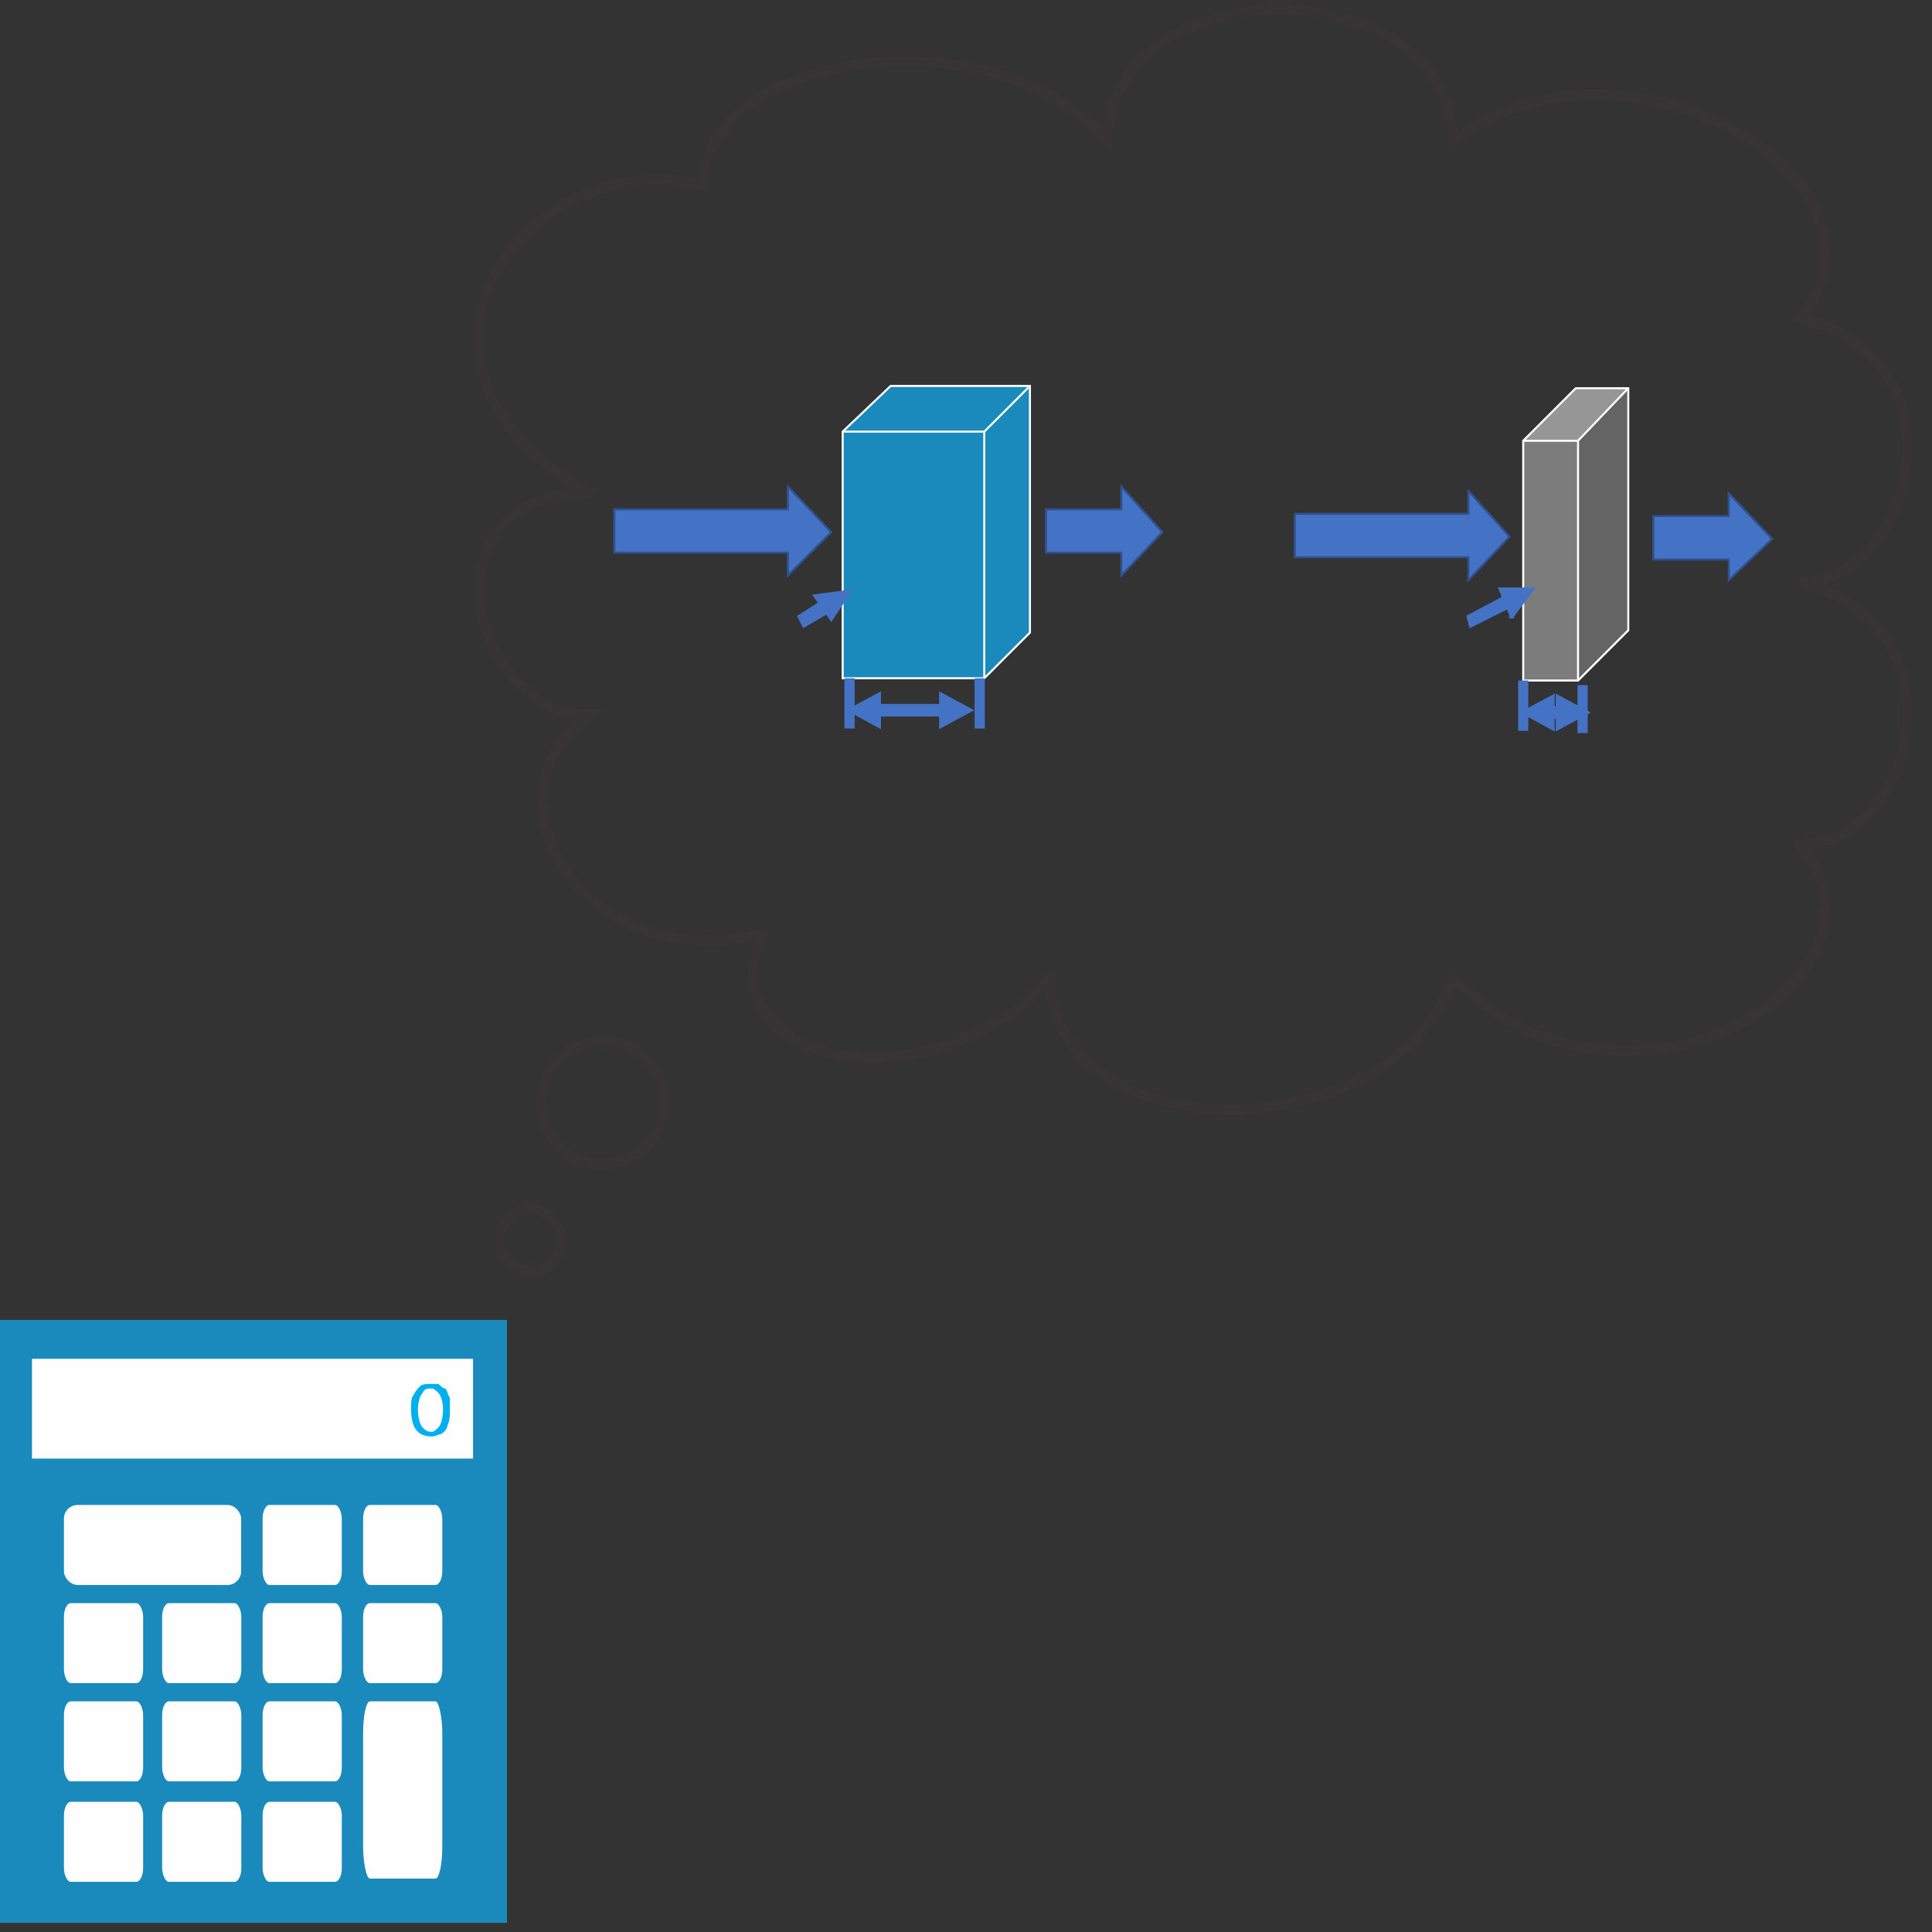 <?xml version="1.0" encoding="UTF-8"?> <!-- Creator: CorelDRAW X7 --> <svg xmlns="http://www.w3.org/2000/svg" xmlns:xlink="http://www.w3.org/1999/xlink" xml:space="preserve" width="1.333in" height="1.333in" version="1.1" style="shape-rendering:geometricPrecision; text-rendering:geometricPrecision; image-rendering:optimizeQuality; fill-rule:evenodd; clip-rule:evenodd" viewBox="0 0 846 846"><rect x="0" y="0" width="846" height="846" fill="#333333" stroke="none"/> <defs> <style type="text/css"> <![CDATA[ .str0 {stroke:#373435;stroke-width:4.406} .str1 {stroke:#2F528F;stroke-width:0.892} .str2 {stroke:white;stroke-width:0.892} .str4 {stroke:#4472C4;stroke-width:1.544} .str3 {stroke:#4472C4;stroke-width:4.466} .fil1 {fill:none} .fil0 {fill:none;fill-rule:nonzero} .fil11 {fill:#FEFEFE} .fil4 {fill:#008DC1} .fil3 {fill:#00B0F0} .fil6 {fill:#1A8ABC} .fil5 {fill:#32BFF3} .fil2 {fill:#4472C4} .fil9 {fill:#646464} .fil8 {fill:#7C7C7C} .fil10 {fill:#969696} .fil12 {fill:#00AFEF;fill-rule:nonzero} .fil7 {fill:#4472C4;fill-rule:nonzero} ]]> </style> </defs> <g id="Layer_x0020_1">  <g id="_477350824"> <path class="fil0 str0" d="M258 216c-101,-58 -25,-154 50,-135 0,-58 127,-77 177,-19 0,-77 151,-77 151,0 76,-58 202,19 152,77 75,19 50,116 0,116 75,19 50,115 0,115 50,58 -76,135 -152,58 -25,77 -176,77 -176,0 -51,58 -152,39 -126,-19 -76,19 -127,-58 -76,-96 -51,0 -76,-97 0,-97z"></path> <rect class="fil1" width="846" height="846"></rect> <polygon class="fil2" points="269,223 345,223 345,213 364,233 345,252 345,242 269,242 "></polygon> <polygon class="fil1 str1" points="269,223 345,223 345,213 364,233 345,252 345,242 269,242 "></polygon> <polygon class="fil2" points="458,223 491,223 491,213 509,233 491,252 491,242 458,242 "></polygon> <polygon class="fil1 str1" points="458,223 491,223 491,213 509,233 491,252 491,242 458,242 "></polygon> <polygon class="fil3" points="369,189 369,297 431,297 431,189 "></polygon> <polygon class="fil4" points="431,189 451,169 451,277 431,297 "></polygon> <polygon class="fil5" points="369,189 390,169 451,169 431,189 "></polygon> <polygon class="fil6 str2" points="369,189 390,169 451,169 451,277 431,297 369,297 "></polygon> <polyline class="fil1 str2" points="369,189 431,189 451,169 "></polyline> <line class="fil1 str2" x1="431" y1="189" x2="431" y2="297"></line> <line class="fil1 str3" x1="372" y1="297" x2="372" y2="319"></line> <line class="fil1 str3" x1="429" y1="297" x2="429" y2="319"></line> <path class="fil7 str4" d="M415 309l-32 0 0 4 32 0 0 -4zm-3 9l13 -7 -13 -7 0 14zm-27 -14l-13 7 13 7 0 -14z"></path> <polygon class="fil2" points="567,225 643,225 643,215 661,235 643,254 643,244 567,244 "></polygon> <polygon class="fil1 str1" points="567,225 643,225 643,215 661,235 643,254 643,244 567,244 "></polygon> <polygon class="fil8" points="667,193 667,298 691,298 691,193 "></polygon> <polygon class="fil9" points="691,193 713,170 713,276 691,298 "></polygon> <polygon class="fil10" points="667,193 690,170 713,170 691,193 "></polygon> <polygon class="fil1 str2" points="667,193 690,170 713,170 713,276 691,298 667,298 "></polygon> <polyline class="fil1 str2" points="667,193 691,193 713,170 "></polyline> <line class="fil1 str2" x1="691" y1="193" x2="691" y2="298"></line> <line class="fil1 str3" x1="667" y1="298" x2="667" y2="320"></line> <line class="fil1 str3" x1="693" y1="300" x2="693" y2="321"></line> <path class="fil7 str4" d="M684 314l-7 0 1 -4 7 0 -1 4zm-2 -9l13 7 -13 7 0 -14zm-2 14l-13 -7 13 -7 0 14z"></path> <path class="fil7 str4" d="M361 263l-11 7 2 4 12 -7 -3 -4zm3 8l8 -12 -15 2 7 10z"></path> <path class="fil7 str4" d="M660 261l-17 9 1 4 18 -9 -2 -4zm2 9l9 -12 -14 0 5 12z"></path> <polygon class="fil2" points="724,226 757,226 757,216 776,236 757,254 757,245 724,245 "></polygon> <polygon class="fil1 str1" points="724,226 757,226 757,216 776,236 757,254 757,245 724,245 "></polygon> <rect class="fil6" y="578" width="222" height="264"></rect> <rect class="fil11" x="14" y="595" width="193.134" height="43.696"></rect> <rect class="fil11" x="28" y="659" width="77.593" height="35.036" rx="6" ry="6"></rect> <rect class="fil11" x="115" y="659" width="34.669" height="35.036" rx="3" ry="6"></rect> <rect class="fil11" x="159" y="659" width="34.669" height="35.036" rx="3" ry="6"></rect> <rect class="fil11" x="159" y="702" width="34.669" height="35.036" rx="3" ry="6"></rect> <rect class="fil11" x="115" y="702" width="34.669" height="35.036" rx="3" ry="6"></rect> <rect class="fil11" x="71" y="702" width="34.669" height="35.036" rx="3" ry="6"></rect> <rect class="fil11" x="28" y="702" width="34.669" height="35.036" rx="3" ry="6"></rect> <rect class="fil11" x="115" y="745" width="34.669" height="35.036" rx="3" ry="6"></rect> <rect class="fil11" x="71" y="745" width="34.669" height="35.036" rx="3" ry="6"></rect> <rect class="fil11" x="28" y="745" width="34.669" height="35.036" rx="3" ry="6"></rect> <rect class="fil11" x="115" y="789" width="34.669" height="35.036" rx="3" ry="6"></rect> <rect class="fil11" x="71" y="789" width="34.669" height="35.036" rx="3" ry="6"></rect> <rect class="fil11" x="28" y="789" width="34.669" height="35.036" rx="3" ry="6"></rect> <rect class="fil11" x="159" y="745" width="34.669" height="77.617" rx="3" ry="14"></rect> <path class="fil12" d="M180 617c0,-2 0,-5 1,-6 1,-2 2,-3 3,-4 1,-1 3,-1 5,-1 1,0 2,0 3,0 1,1 2,2 3,2 1,1 1,3 2,4 0,1 0,3 0,5 0,3 0,5 -1,7 0,1 -1,3 -3,4 -1,0 -2,1 -4,1 -3,0 -5,-1 -6,-2 -2,-2 -3,-5 -3,-10zm3 0c0,4 1,7 2,8 1,1 2,2 4,2 1,0 2,-1 3,-2 1,-1 2,-4 2,-8 0,-3 -1,-6 -2,-7 -1,-1 -2,-2 -3,-2 -2,0 -3,0 -4,2 -1,1 -2,4 -2,7z"></path> <path class="fil0 str0" d="M236 530c-7,-2 -15,3 -17,10 -2,7 3,14 10,16 7,2 14,-2 16,-9 2,-7 -2,-15 -9,-17z"></path> <path class="fil0 str0" d="M271 457c-14,-4 -29,4 -33,19 -4,14 5,29 19,33 14,4 29,-5 33,-19 4,-14 -4,-29 -19,-33z"></path> </g> </g> </svg> 